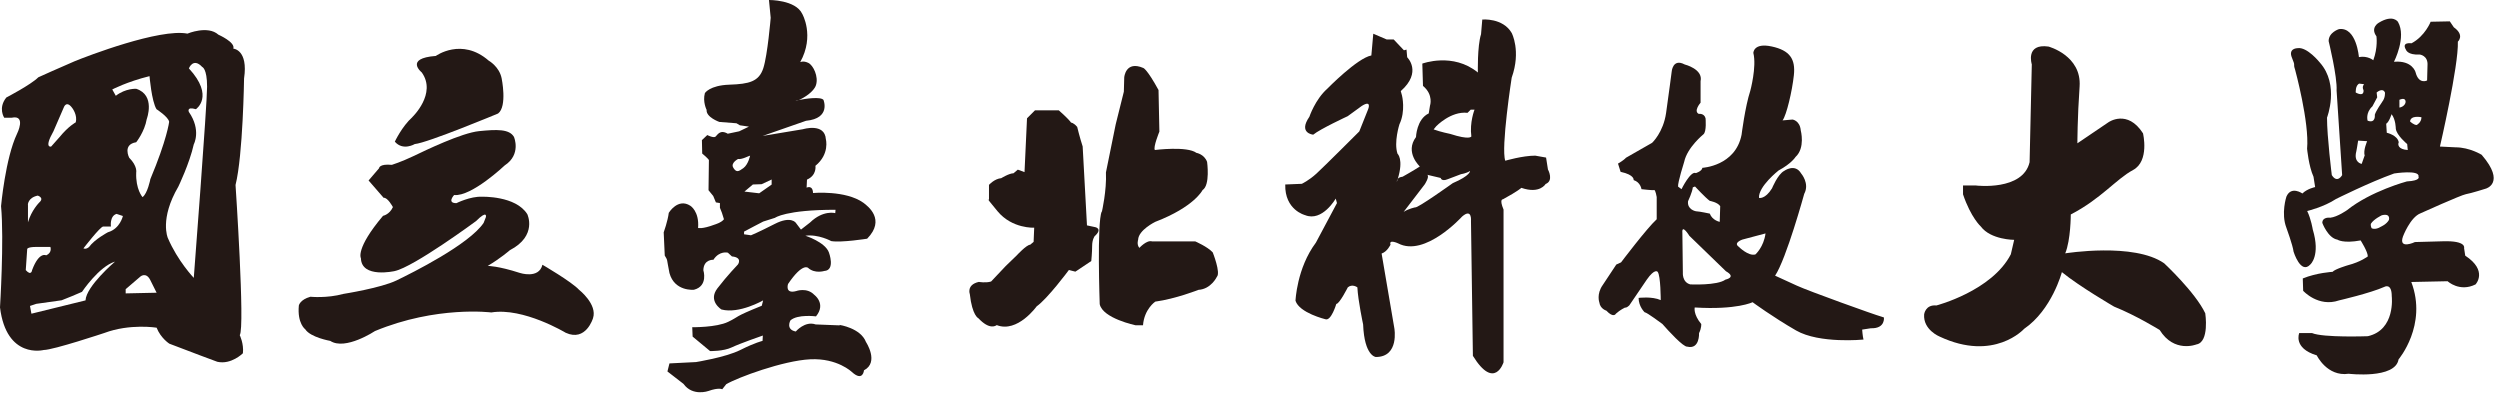 <svg width="261" height="41" viewBox="0 0 261 41" fill="none" xmlns="http://www.w3.org/2000/svg">
<path d="M24.36 5.07C24.58 4.4 22.8 3.62 22.8 3.62C21.69 2.62 19.57 3.51 19.57 3.51C16.68 2.95 9.11 5.85 7.78 6.4C6.45 6.96 4 8.07 4 8.07C3.22 8.85 0.66 10.18 0.66 10.18C-0.23 11.29 0.44 12.29 0.44 12.29H1.22C2.78 11.96 1.78 13.96 1.78 13.96C0.56 16.52 0.11 21.52 0.11 21.52C0.44 25.08 0 32.09 0 32.09C0.67 37.54 4.56 36.54 4.56 36.54C5.56 36.54 10.9 34.76 10.9 34.76C13.57 33.76 16.35 34.21 16.35 34.21C16.79 35.32 17.68 35.88 17.68 35.88C19.68 36.66 22.69 37.77 22.69 37.77C24.14 38.1 25.36 36.88 25.36 36.88C25.47 35.88 25.03 34.99 25.03 34.99C25.59 34.21 24.59 19.31 24.59 19.31C25.37 16.2 25.48 8.19 25.48 8.19C25.93 5.19 24.37 5.08 24.37 5.08L24.36 5.07ZM5.56 13.75L6.67 11.19C6.67 11.19 6.94 10.43 7.56 11.3C7.56 11.3 8.12 12.04 7.9 12.78C7.9 12.78 7.17 13.15 6.21 14.32C6.21 14.32 5.56 15.04 5.34 15.3C5.34 15.3 4.56 15.52 5.56 13.74V13.75ZM2.91 21.37C2.91 21.37 2.91 20.64 3.94 20.42C3.94 20.42 4.67 20.64 4.09 21.15C4.09 21.15 3.28 21.96 2.92 23.21V21.37H2.91ZM2.69 28.2L2.84 26C2.84 26 2.84 25.78 3.79 25.78H5.26C5.26 25.78 5.48 26.37 4.82 26.66C4.82 26.66 4.09 26.22 3.35 28.2C3.35 28.2 3.28 28.86 2.69 28.2ZM8.93 31.36L3.28 32.75L3.13 31.94L3.79 31.72L6.43 31.35L7.53 30.91L8.56 30.47C8.56 30.47 10.32 27.83 12.01 27.31C12.01 27.31 9 29.88 8.93 31.35V31.36ZM11.28 24.24C11.28 24.24 9.89 24.97 9.3 25.78C9.3 25.78 9.01 26.07 8.71 25.93C8.71 25.93 10.47 23.65 10.77 23.65H11.58C11.58 23.65 11.43 22.55 12.17 22.33L12.83 22.55C12.83 22.55 12.54 23.87 11.29 24.24H11.28ZM13.12 30.63V30.19L14.66 28.87C14.66 28.87 15.25 28.36 15.69 29.24C16.13 30.12 16.35 30.56 16.35 30.56L13.12 30.63ZM15.69 18.74C15.69 18.74 15.4 20.21 14.88 20.58C14.88 20.58 14.15 19.77 14.22 18.01C14.22 18.01 14.37 17.35 13.49 16.47C13.49 16.47 12.76 15.08 14.22 14.85C14.22 14.85 15.1 13.75 15.32 12.43C15.32 12.43 16.27 9.93 14.22 9.27C14.22 9.27 13.12 9.2 12.09 10L11.72 9.34C11.72 9.34 13.26 8.53 15.61 7.95C15.61 7.95 15.83 10.59 16.34 11.4C16.34 11.4 17.59 12.21 17.66 12.72C17.66 12.72 17.44 14.56 15.68 18.74H15.69ZM20.24 29.02C20.24 29.02 18.55 27.26 17.52 24.84C17.52 24.84 16.64 22.86 18.62 19.48C18.62 19.48 19.79 17.06 20.23 15.07C20.23 15.07 21.04 13.6 19.72 11.69C19.72 11.69 19.43 11.1 20.45 11.4C20.45 11.4 22.43 10.08 19.72 7.14C19.72 7.14 20.16 5.97 21.11 6.99C21.11 6.99 21.62 7.14 21.62 9.05C21.62 10.96 20.23 29.02 20.23 29.02H20.24Z" fill="#231815"/>
<path d="M83.11 10.53C83.17 10.53 83.28 10.5 83.42 10.44C83.17 10.49 83.04 10.53 83.11 10.53Z" fill="#231815"/>
<path d="M87.68 33.97L85.15 33.87C84.03 33.48 83.08 34.61 83.08 34.61C81.99 34.4 82.52 33.45 82.52 33.45C83.26 32.78 85.19 33.03 85.19 33.03C86.28 31.7 85.01 30.78 85.01 30.78C84.24 29.97 83.11 30.39 83.11 30.39C81.92 30.71 82.27 29.65 82.27 29.65C83.81 27.37 84.37 27.97 84.37 27.97C85.07 28.6 86.05 28.29 86.05 28.29C87.24 28.22 86.54 26.36 86.54 26.36C86.15 25.27 84.08 24.61 84.08 24.61C85.45 24.43 86.78 25.17 86.78 25.17C87.83 25.35 90.53 24.92 90.53 24.92C92.49 22.92 90.6 21.52 90.14 21.17C88.28 19.84 84.88 20.15 84.88 20.15C84.85 19.27 84.21 19.59 84.21 19.59L84.25 18.75C85.3 18.29 85.13 17.31 85.13 17.31C86.64 16.08 86.22 14.54 86.22 14.54C86.11 12.79 83.83 13.49 83.83 13.49L79.62 14.19L84.15 12.61C86.78 12.36 85.97 10.43 85.97 10.43C85.68 10.07 84.1 10.3 83.4 10.44C83.26 10.5 83.15 10.53 83.09 10.53C83.02 10.53 83.15 10.49 83.4 10.44C83.95 10.21 84.97 9.58 85.19 8.88C85.47 8 84.91 6.81 84.38 6.56C83.85 6.31 83.54 6.49 83.54 6.49C85.08 3.72 83.75 1.44 83.75 1.44C83.05 -0.03 80.28 4.61253e-05 80.28 4.61253e-05L80.46 1.86C80.46 1.86 80.14 5.72 79.69 7.12C79.23 8.52 78.22 8.77 76.15 8.84C74.08 8.91 73.59 9.72 73.59 9.72C73.34 10.63 73.77 11.47 73.77 11.47C73.7 12.24 75.1 12.73 75.1 12.73L76.89 12.87L77.24 13.08L78.19 13.22L77.17 13.71L75.98 13.96C75.14 13.47 74.89 14.13 74.68 14.28C74.47 14.42 73.84 14.1 73.84 14.1L73.28 14.63L73.31 16.03C73.87 16.49 74.01 16.7 74.01 16.7L73.97 19.86L74.46 20.46L74.74 21.13L75.16 21.2V21.69L75.37 22.22L75.58 22.89C75.33 23.24 74.6 23.45 74.6 23.45C73.3 23.94 72.88 23.8 72.88 23.8C73.02 22.05 72.07 21.48 72.07 21.48C70.77 20.64 69.82 22.22 69.82 22.22C69.72 23.06 69.29 24.26 69.29 24.26L69.4 26.68C69.74 27.25 69.57 26.9 69.89 28.5C70.42 30.46 72.45 30.25 72.45 30.25C73.96 29.86 73.43 28.21 73.43 28.21C73.46 27.05 74.48 27.12 74.48 27.12C75.11 26.14 75.99 26.38 75.99 26.38L76.41 26.77C77.57 26.88 77.04 27.61 77.04 27.61C77.04 27.61 75.92 28.77 74.9 30.1C73.88 31.43 75.32 32.31 75.32 32.31C77.18 32.8 79.67 31.36 79.67 31.36L79.53 31.92C76.48 33.15 77.25 33.01 76.02 33.6C74.79 34.2 72.27 34.16 72.27 34.16L72.31 35.14L74.13 36.65C74.13 36.65 75.53 36.69 76.41 36.26C77.29 35.84 79.64 35.03 79.64 35.03L79.61 35.59C79.61 35.59 78.84 35.76 77.29 36.54C75.75 37.31 72.66 37.8 72.66 37.8L69.89 37.94L69.68 38.78L71.36 40.08C72.31 41.41 73.96 40.82 73.96 40.82C75.05 40.43 75.4 40.64 75.4 40.64L75.82 40.11C77.01 39.41 81.75 37.65 84.59 37.51C87.43 37.37 88.94 38.84 88.94 38.84C90.1 39.89 90.2 38.66 90.2 38.66C91.81 37.82 90.41 35.71 90.41 35.71C89.85 34.24 87.64 33.92 87.64 33.92L87.68 33.97ZM79.51 19.23L80.56 18.74V19.27L79.26 20.18L77.72 20L78.6 19.26L79.51 19.23ZM76.56 17.51C76.24 17.02 77.05 16.6 77.05 16.6C77.47 16.67 78.21 16.25 78.31 16.25C78.31 16.25 78.13 17.16 77.61 17.55C77.08 17.94 76.87 18.01 76.56 17.52V17.51ZM78.38 24.56L77.68 24.46V24.18C77.79 24.11 79.68 23.13 79.68 23.13L80.91 22.74C80.91 22.74 82 21.9 87.23 21.9L87.2 22.25C87.2 22.25 85.94 21.9 84.57 23.23L83.62 23.97L83.09 23.27C83.09 23.27 82.6 22.5 80.88 23.38C79.16 24.26 78.39 24.57 78.39 24.57L78.38 24.56Z" fill="#231815"/>
<path d="M107.91 25.241L107.97 23.77C107.97 23.77 105.67 23.901 104.14 22.05C102.61 20.201 103.25 20.901 103.25 20.901V19.3C103.25 19.3 103.82 18.66 104.53 18.601C104.53 18.601 105.36 18.09 105.81 18.09L106.26 17.71L106.96 17.971L107.22 12.351L108.05 11.521H110.54C110.54 11.521 111.5 12.351 111.82 12.8C111.82 12.8 112.08 12.8 112.46 13.251C112.46 13.251 112.72 14.341 113.03 15.29L113.48 23.53L114.37 23.721C114.37 23.721 115.14 23.89 114.28 24.66C114.28 24.66 114.02 25 114.02 25.68C114.02 26.36 113.93 27.25 113.93 27.25L112.27 28.36L111.59 28.191C111.59 28.191 109.38 31.171 108.23 31.98C108.23 31.98 106.23 34.791 104.06 33.941C103.93 34.031 103.29 34.45 102.14 33.221C102.14 33.221 101.5 32.961 101.25 30.71C101.25 30.71 100.87 29.73 102.19 29.43C102.19 29.43 102.91 29.561 103.47 29.39L105 27.77L106.15 26.66C106.15 26.66 107.17 25.55 107.55 25.55L107.91 25.25V25.241Z" fill="#231815"/>
<path d="M115.04 22.09C115.04 22.09 115.55 19.88 115.46 18L116.48 12.98L117.33 9.57L117.37 8.08C117.37 8.08 117.5 6.29 119.37 7.1C119.37 7.1 119.76 7.22 120.95 9.4L121.04 13.74C121.04 13.74 120.36 15.4 120.57 15.66C120.57 15.66 123.93 15.23 124.91 15.96C124.91 15.96 125.72 16.09 126.02 16.9C126.02 16.9 126.36 19.33 125.55 19.84C125.55 19.84 124.7 21.59 120.61 23.16C120.61 23.16 118.86 24.01 118.82 25.03C118.82 25.03 118.65 25.54 118.95 25.88C118.95 25.88 119.72 25.03 120.27 25.2H124.78C124.78 25.2 126.06 25.75 126.61 26.35C126.61 26.35 127.46 28.48 127.04 28.9C127.04 28.9 126.44 30.18 125.12 30.26C125.12 30.26 122.74 31.2 120.61 31.49C120.61 31.49 119.46 32.26 119.33 33.96H118.56C118.56 33.96 115.11 33.24 114.81 31.75C114.81 31.75 114.51 23.19 115.02 22.09H115.04Z" fill="#231815"/>
<path d="M196.67 33.14L196.4 33.05C195.72 32.87 188.77 30.37 187.59 29.82C186.41 29.27 185.32 28.78 185.32 28.78C186.5 27.01 188.36 20.24 188.36 20.24C188.95 19.15 188.04 18.11 188.04 18.11C187.4 17.02 186.27 17.84 186.27 17.84C185.59 18.2 185 19.66 185 19.66C184.27 20.84 183.64 20.66 183.64 20.66C183.55 19.48 185.68 17.8 185.68 17.8C187.04 17.07 187.45 16.39 187.45 16.39C188.49 15.44 188 13.62 188 13.62C187.91 12.58 187.14 12.48 187.14 12.48L186.1 12.57C186.51 12.02 187.1 9.53 187.28 7.85C187.46 6.17 186.87 5.26 184.96 4.85C183.05 4.44 183.05 5.53 183.05 5.53C183.41 6.98 182.73 9.48 182.73 9.48C182.19 11.12 181.82 14.07 181.82 14.07C181.18 17.34 177.73 17.52 177.73 17.52C177.68 17.88 177.05 18.07 177.05 18.07C176.5 17.8 175.55 19.75 175.55 19.75L175.19 19.48C175.14 19.07 175.83 16.89 175.83 16.89C176.15 15.39 177.83 14.03 177.83 14.03C178.19 13.76 178.06 12.35 178.06 12.35C177.92 11.8 177.35 11.89 177.35 11.89C176.77 11.6 177.54 10.72 177.54 10.72V8.48C177.83 7.21 175.88 6.73 175.88 6.73C174.61 6.05 174.52 7.51 174.52 7.51C174.52 7.51 174.23 9.75 173.94 11.79C173.65 13.83 172.48 14.91 172.48 14.91L169.75 16.47C169.53 16.73 168.92 17.08 168.92 17.08L169.19 17.94C170.69 18.26 170.55 18.8 170.55 18.8C171.28 19.03 171.37 19.75 171.37 19.75C171.37 19.75 172.55 19.89 172.69 19.84C172.83 19.79 172.96 20.57 172.96 20.57V22.89C171.92 23.84 169.24 27.39 169.24 27.39L168.74 27.62L167.33 29.75C166.65 30.7 166.97 31.57 166.97 31.57C167.06 32.25 167.7 32.43 167.7 32.43C168.47 33.25 168.7 32.75 168.7 32.75C169.15 32.34 169.65 32.11 169.65 32.11C169.83 32.16 170.1 31.88 170.1 31.88L171.92 29.2C172.78 27.97 173.06 28.38 173.06 28.38C173.38 28.79 173.38 31.33 173.38 31.33C172.47 30.92 171.07 31.1 171.07 31.1C171.07 32.01 171.7 32.6 171.7 32.6C171.93 32.6 173.56 33.83 173.56 33.83C174.2 34.56 175.74 36.24 176.15 36.19C177.47 36.51 177.38 34.78 177.38 34.78C177.65 34.23 177.61 33.83 177.61 33.83C176.75 32.79 176.93 32.1 176.93 32.1C181.34 32.37 182.97 31.55 182.97 31.55C182.97 31.55 185.06 33.09 187.51 34.5C189.96 35.91 194.55 35.45 194.55 35.45C194.46 35.13 194.41 34.41 194.41 34.41L195.32 34.27C196.86 34.32 196.68 33.13 196.68 33.13L196.67 33.14ZM176.23 21.01C176.23 21.01 176.68 20.06 176.73 19.56L176.96 19.47C176.96 19.47 178.05 20.65 178.5 20.97C178.5 20.97 179.32 21.11 179.59 21.52L179.54 23.16C179.54 23.16 178.77 23.02 178.5 22.3C178.5 22.3 177.41 22.07 177.18 22.07C176.95 22.07 176.14 21.84 176.23 21.03V21.01ZM180.14 29.19C179.28 29.83 176.46 29.69 176.46 29.69C175.6 29.46 175.69 28.46 175.69 28.46L175.64 24.33C175.55 23.29 176.37 24.62 176.37 24.62L180.19 28.32C181.33 28.96 180.14 29.19 180.14 29.19ZM183.27 26.56C182.54 26.79 181.5 25.74 181.5 25.74C180.95 25.33 181.91 25.01 181.91 25.01L184.32 24.37C184.14 25.78 183.28 26.55 183.28 26.55L183.27 26.56Z" fill="#231815"/>
<path d="M206.32 19.37C206.32 19.37 211.19 19.95 211.89 16.93L212.12 6.72C212.12 6.72 211.42 4.52 213.86 4.86C213.86 4.86 217.34 5.79 217.11 9.04C216.88 12.29 216.88 14.96 216.88 14.96L220.13 12.76C220.13 12.76 222.1 11.37 223.73 13.92C223.73 13.92 224.43 16.82 222.69 17.75C220.95 18.68 219.33 20.77 216.19 22.39C216.19 22.39 216.19 25.06 215.61 26.45C215.61 26.45 222.8 25.29 225.94 27.49C225.94 27.49 229.19 30.51 230.23 32.71C230.23 32.71 230.69 35.73 229.3 35.96C229.3 35.96 226.98 36.89 225.47 34.45C225.47 34.45 223.03 32.94 220.71 32.01C220.71 32.01 217.11 29.92 215.26 28.41C215.26 28.41 214.22 32.35 211.32 34.33C211.32 34.33 208.19 37.81 202.5 35.14C202.5 35.14 200.76 34.44 200.88 32.82C200.88 32.82 201 31.78 202.16 31.89C202.16 31.89 207.96 30.38 209.93 26.55L210.28 25.04C210.28 25.04 207.84 25.04 206.8 23.65C206.8 23.65 205.76 22.72 204.94 20.29V19.36H206.33L206.32 19.37Z" fill="#231815"/>
<path d="M259.1 16.17C259.1 16.17 257.85 15.38 256.35 15.38L254.73 15.3C254.73 15.3 256.69 6.85 256.6 4.35C256.6 4.35 257.35 3.68 256.18 2.85L255.76 2.23L253.76 2.27C253.76 2.27 253.18 3.77 251.76 4.52C251.76 4.52 250.68 4.35 251.18 5.19C251.18 5.19 251.35 5.77 252.6 5.69C252.6 5.69 253.52 5.77 253.43 6.86L253.39 8.4C253.39 8.4 252.52 8.86 252.18 7.53C252.18 7.53 251.85 6.28 249.93 6.45C249.93 6.45 251.26 3.87 250.35 2.29C250.35 2.29 249.85 1.46 248.35 2.37C248.35 2.37 247.43 2.87 248.1 3.79C248.1 3.79 248.27 4.96 247.77 6.29C247.77 6.29 247.19 5.79 246.27 5.96C246.27 5.96 246.02 2.79 244.19 3.04C244.19 3.04 243.11 3.37 243.11 4.29C243.11 4.29 244.03 8.04 243.94 9.45L244.52 18.28C244.52 18.28 244.02 19.2 243.44 18.28C243.44 18.28 242.94 14.28 242.94 12.28C242.94 12.28 244.27 8.86 242.19 6.53C242.19 6.53 240.86 4.86 239.86 5.03C239.86 5.03 238.86 5.03 239.28 6.03C239.7 7.03 239.36 6.53 239.61 7.28C239.61 7.28 241.11 12.78 240.86 15.53C240.86 15.53 241.03 17.36 241.53 18.45L241.7 19.53C241.7 19.53 240.87 19.7 240.37 20.2C240.37 20.2 239.2 19.37 238.7 20.53C238.7 20.53 238.12 22.28 238.7 23.78C238.7 23.78 239.37 25.61 239.45 26.28C239.45 26.28 240.2 28.7 241.2 27.61C241.2 27.61 242.28 26.69 241.45 23.95C241.45 23.95 241.28 22.87 240.87 22.03C240.87 22.03 242.62 21.61 243.87 20.78C243.87 20.78 247.37 19.03 249.95 18.11C249.95 18.11 252.66 17.69 252.49 18.44C252.49 18.44 252.78 18.86 251.28 18.94C251.28 18.94 247.53 19.94 245.03 21.94C245.03 21.94 244.03 22.65 243.28 22.73C243.28 22.73 242.45 22.61 242.45 23.27C242.45 23.27 243.03 24.85 244.03 25.02C244.03 25.02 244.61 25.44 246.45 25.1C246.45 25.1 247.2 26.27 247.2 26.77C247.2 26.77 246.45 27.35 245.12 27.69C245.12 27.69 243.76 28.09 243.52 28.38C243.52 28.38 241.87 28.47 240.41 29.07L240.45 30.36C240.45 30.36 242.03 32.11 244.2 31.36C244.2 31.36 247.45 30.61 248.95 29.94C248.95 29.94 249.7 29.52 249.7 30.94C249.7 30.94 250.12 34.44 247.2 35.1C247.2 35.1 242.54 35.27 241.37 34.77H240.04C240.04 34.77 239.37 36.35 241.87 37.1C241.87 37.1 242.95 39.35 245.2 39.02C245.2 39.02 250.07 39.6 250.41 37.52C250.41 37.52 253.45 33.94 251.74 29.44L255.53 29.36C255.53 29.36 256.78 30.53 258.45 29.69C258.45 29.69 259.78 28.27 257.37 26.69L257.25 25.9C257.25 25.9 257.54 25.11 255.04 25.19L252.12 25.27C252.12 25.27 250.37 26.1 250.87 24.69C250.87 24.69 251.62 22.69 252.7 22.27C252.7 22.27 256.95 20.35 257.45 20.27C257.95 20.19 259.53 19.69 259.53 19.69C259.53 19.69 261.61 19.11 259.11 16.19L259.1 16.17ZM250.5 10.42C250.5 10.42 251 10.17 251.12 10.48C251.24 10.79 250.93 11.17 250.5 11.23V10.42ZM246.31 8.73L246.81 8.79C246.81 8.79 246.56 9.04 246.75 9.41C246.75 9.41 246.88 10.16 245.94 9.66C245.94 9.66 245.88 8.91 246.32 8.72L246.31 8.73ZM246.87 16.23L246.56 17.11C246.56 17.11 245.69 16.98 246 15.8C246 15.8 246.12 15.18 246.19 14.68L247.13 14.74C247.13 14.74 246.69 15.74 246.88 16.24L246.87 16.23ZM248.68 10.67C248.68 10.67 248.06 11.54 247.93 11.98C247.93 11.98 248.05 12.92 247.18 12.6C247.18 12.6 246.93 11.79 247.68 11.1L248.18 10.16L248.12 9.66C248.12 9.66 248.74 9.1 248.99 9.66C248.99 9.66 249.05 10.22 248.68 10.66V10.67ZM250.43 14.86C250.31 14.11 249.18 13.86 249.18 13.86L249.12 12.92C249.43 12.73 249.68 11.92 249.68 11.92C250.12 12.48 250.12 13.42 250.12 13.42C250.18 14.11 251.31 15.04 251.31 15.04L251.37 15.66C250.37 15.6 250.31 15.1 250.43 14.85V14.86ZM249.4 22.97C249.14 23.43 248.58 23.66 248.58 23.66C247.95 24.06 247.59 23.82 247.59 23.82C247.46 23.52 247.52 23.36 247.52 23.36C247.82 22.87 248.67 22.47 248.67 22.47C249.63 22.24 249.4 22.97 249.4 22.97ZM252.3 13.05C251.99 13.05 251.61 12.68 251.61 12.68C251.67 11.99 252.8 12.24 252.8 12.24C252.8 12.8 252.3 13.05 252.3 13.05Z" fill="#231815"/>
<path d="M43.05 12.22C43.05 12.22 45.62 9.77 44.03 7.56C44.03 7.56 42.19 6.09 45.5 5.84C45.5 5.84 48.2 3.88 51.02 6.33C51.02 6.33 52.12 6.94 52.37 8.17C52.37 8.17 52.98 11.11 52 11.85C52 11.85 44.64 14.92 43.3 15.04C43.3 15.04 42.07 15.78 41.22 14.79C41.22 14.79 41.96 13.2 43.06 12.22H43.05Z" fill="#231815"/>
<path d="M38.48 18.84L39.57 17.57C39.57 17.57 39.57 17.08 40.91 17.21C40.91 17.21 41.88 16.91 43.16 16.3C44.43 15.69 48.2 13.87 50.02 13.69C51.84 13.51 53.18 13.45 53.66 14.3C53.66 14.3 54.45 16.12 52.69 17.27C52.69 17.27 49.23 20.55 47.41 20.36C47.41 20.36 46.62 21.21 47.65 21.21C47.65 21.21 49.11 20.48 50.32 20.54C50.32 20.54 53.84 20.42 55.05 22.36C55.05 22.36 56.14 24.61 53.23 26.12C53.23 26.12 52.26 26.97 50.92 27.76C50.92 27.76 52.01 27.76 54.26 28.49C54.26 28.49 56.26 29.16 56.63 27.64C56.63 27.64 59.66 29.4 60.45 30.25C60.45 30.25 62.39 31.77 61.91 33.22C61.91 33.22 61.18 35.71 59.06 34.74C59.06 34.74 54.63 32.07 51.29 32.62C51.29 32.62 45.59 31.89 39.15 34.56C39.15 34.56 36.05 36.62 34.48 35.59C34.48 35.59 32.42 35.23 31.87 34.38C31.87 34.38 31.02 33.77 31.2 31.89C31.2 31.89 31.32 31.28 32.41 30.98C32.41 30.98 34.11 31.16 35.87 30.68C35.87 30.68 39.75 30.07 41.39 29.28C43.03 28.49 48.98 25.52 50.49 23.27L50.73 22.66C50.73 22.66 50.91 21.87 49.7 23.08C49.7 23.08 43.21 27.87 41.2 28.3C41.2 28.3 37.74 29.09 37.68 26.96C37.68 26.96 37.07 25.99 39.99 22.53C39.99 22.53 40.66 22.41 41.02 21.62C41.02 21.62 40.47 20.59 40.05 20.65L38.47 18.83L38.48 18.84Z" fill="#231815"/>
<path d="M145.81 18.98C145.85 18.87 145.88 18.77 145.91 18.67C145.79 18.82 145.81 18.98 145.81 18.98Z" fill="#231815"/>
<path d="M161.61 17.72L161.41 16.45L160.28 16.25C158.95 16.25 157.15 16.78 157.15 16.78C156.68 15.45 157.82 8.11 157.82 8.11C158.82 5.31 157.82 3.44 157.82 3.44C156.89 1.84 154.75 2.04 154.75 2.04L154.62 3.57C154.22 4.84 154.29 7.57 154.29 7.57C151.69 5.44 148.49 6.64 148.49 6.64L148.56 8.97C149.69 9.9 149.29 11.04 149.29 11.04L149.16 11.84C147.89 12.44 147.83 14.31 147.83 14.31C146.63 15.91 148.23 17.38 148.23 17.38C147.63 17.78 146.43 18.45 146.43 18.45C146.16 18.48 146.01 18.57 145.93 18.67C145.9 18.77 145.87 18.87 145.83 18.98C145.83 18.98 145.81 18.81 145.93 18.67C146.56 16.6 145.9 16.05 145.9 16.05C145.5 14.85 146.1 12.98 146.1 12.98C146.77 11.58 146.37 9.98 146.37 9.98L146.24 9.51C148.51 7.51 146.91 5.98 146.91 5.98L146.84 5.18L146.57 5.25L145.5 4.12H144.77L143.37 3.52L143.17 5.79C141.7 6.06 138.57 9.26 138.57 9.26C137.3 10.39 136.7 12.19 136.7 12.19C135.5 13.92 137.1 14.06 137.1 14.06C137.83 13.46 140.7 12.13 140.7 12.13L142.17 11.06C143.24 10.39 142.84 11.39 142.84 11.39L141.91 13.72C141.91 13.72 138.24 17.39 137.44 18.12C136.64 18.85 135.91 19.19 135.91 19.19L134.18 19.26C134.11 21.93 136.25 22.46 136.25 22.46C138.05 23.19 139.45 20.73 139.45 20.73L139.58 21.2L137.38 25.33C135.38 28 135.25 31.4 135.25 31.4C135.65 32.67 138.38 33.33 138.38 33.33C138.98 33.53 139.51 31.73 139.51 31.73C139.84 31.73 140.71 30 140.71 30C141.18 29.6 141.71 30 141.71 30C141.78 31.4 142.31 33.87 142.31 33.87C142.44 37.2 143.64 37.27 143.64 37.27C146.11 37.27 145.57 34.27 145.57 34.27L144.24 26.47C144.84 26.27 145.17 25.54 145.17 25.54C144.97 24.94 145.97 25.41 145.97 25.41C148.77 26.88 152.64 22.61 152.64 22.61C153.71 21.68 153.57 23.08 153.57 23.08L153.77 37.15C156.04 40.82 156.97 37.82 156.97 37.82V21.88C156.5 20.75 156.9 20.81 156.9 20.81C158.5 19.94 158.83 19.61 158.83 19.61C160.76 20.28 161.36 19.21 161.36 19.21C162.23 18.88 161.63 17.74 161.63 17.74L161.61 17.72ZM151.67 19.12C151.67 19.12 147.94 21.79 147.74 21.65C147.74 21.65 147.07 21.78 146.54 22.12L148.74 19.25C148.74 19.25 149.27 18.45 149.01 18.25L150.41 18.58C150.41 18.58 150.48 18.98 151.14 18.71L152.54 18.18C152.54 18.18 153.07 18.11 153.47 17.85C153.47 17.85 153.54 18.32 151.67 19.12ZM153.6 14.25C153.6 14.25 153.47 14.65 151.4 13.98C151.4 13.98 150.4 13.78 149.67 13.51L149.94 13.18C149.94 13.18 151.47 11.58 153.21 11.78L153.54 11.45H153.94C153.94 11.45 153.41 12.78 153.61 14.25H153.6Z" fill="#231815"/>
</svg>
